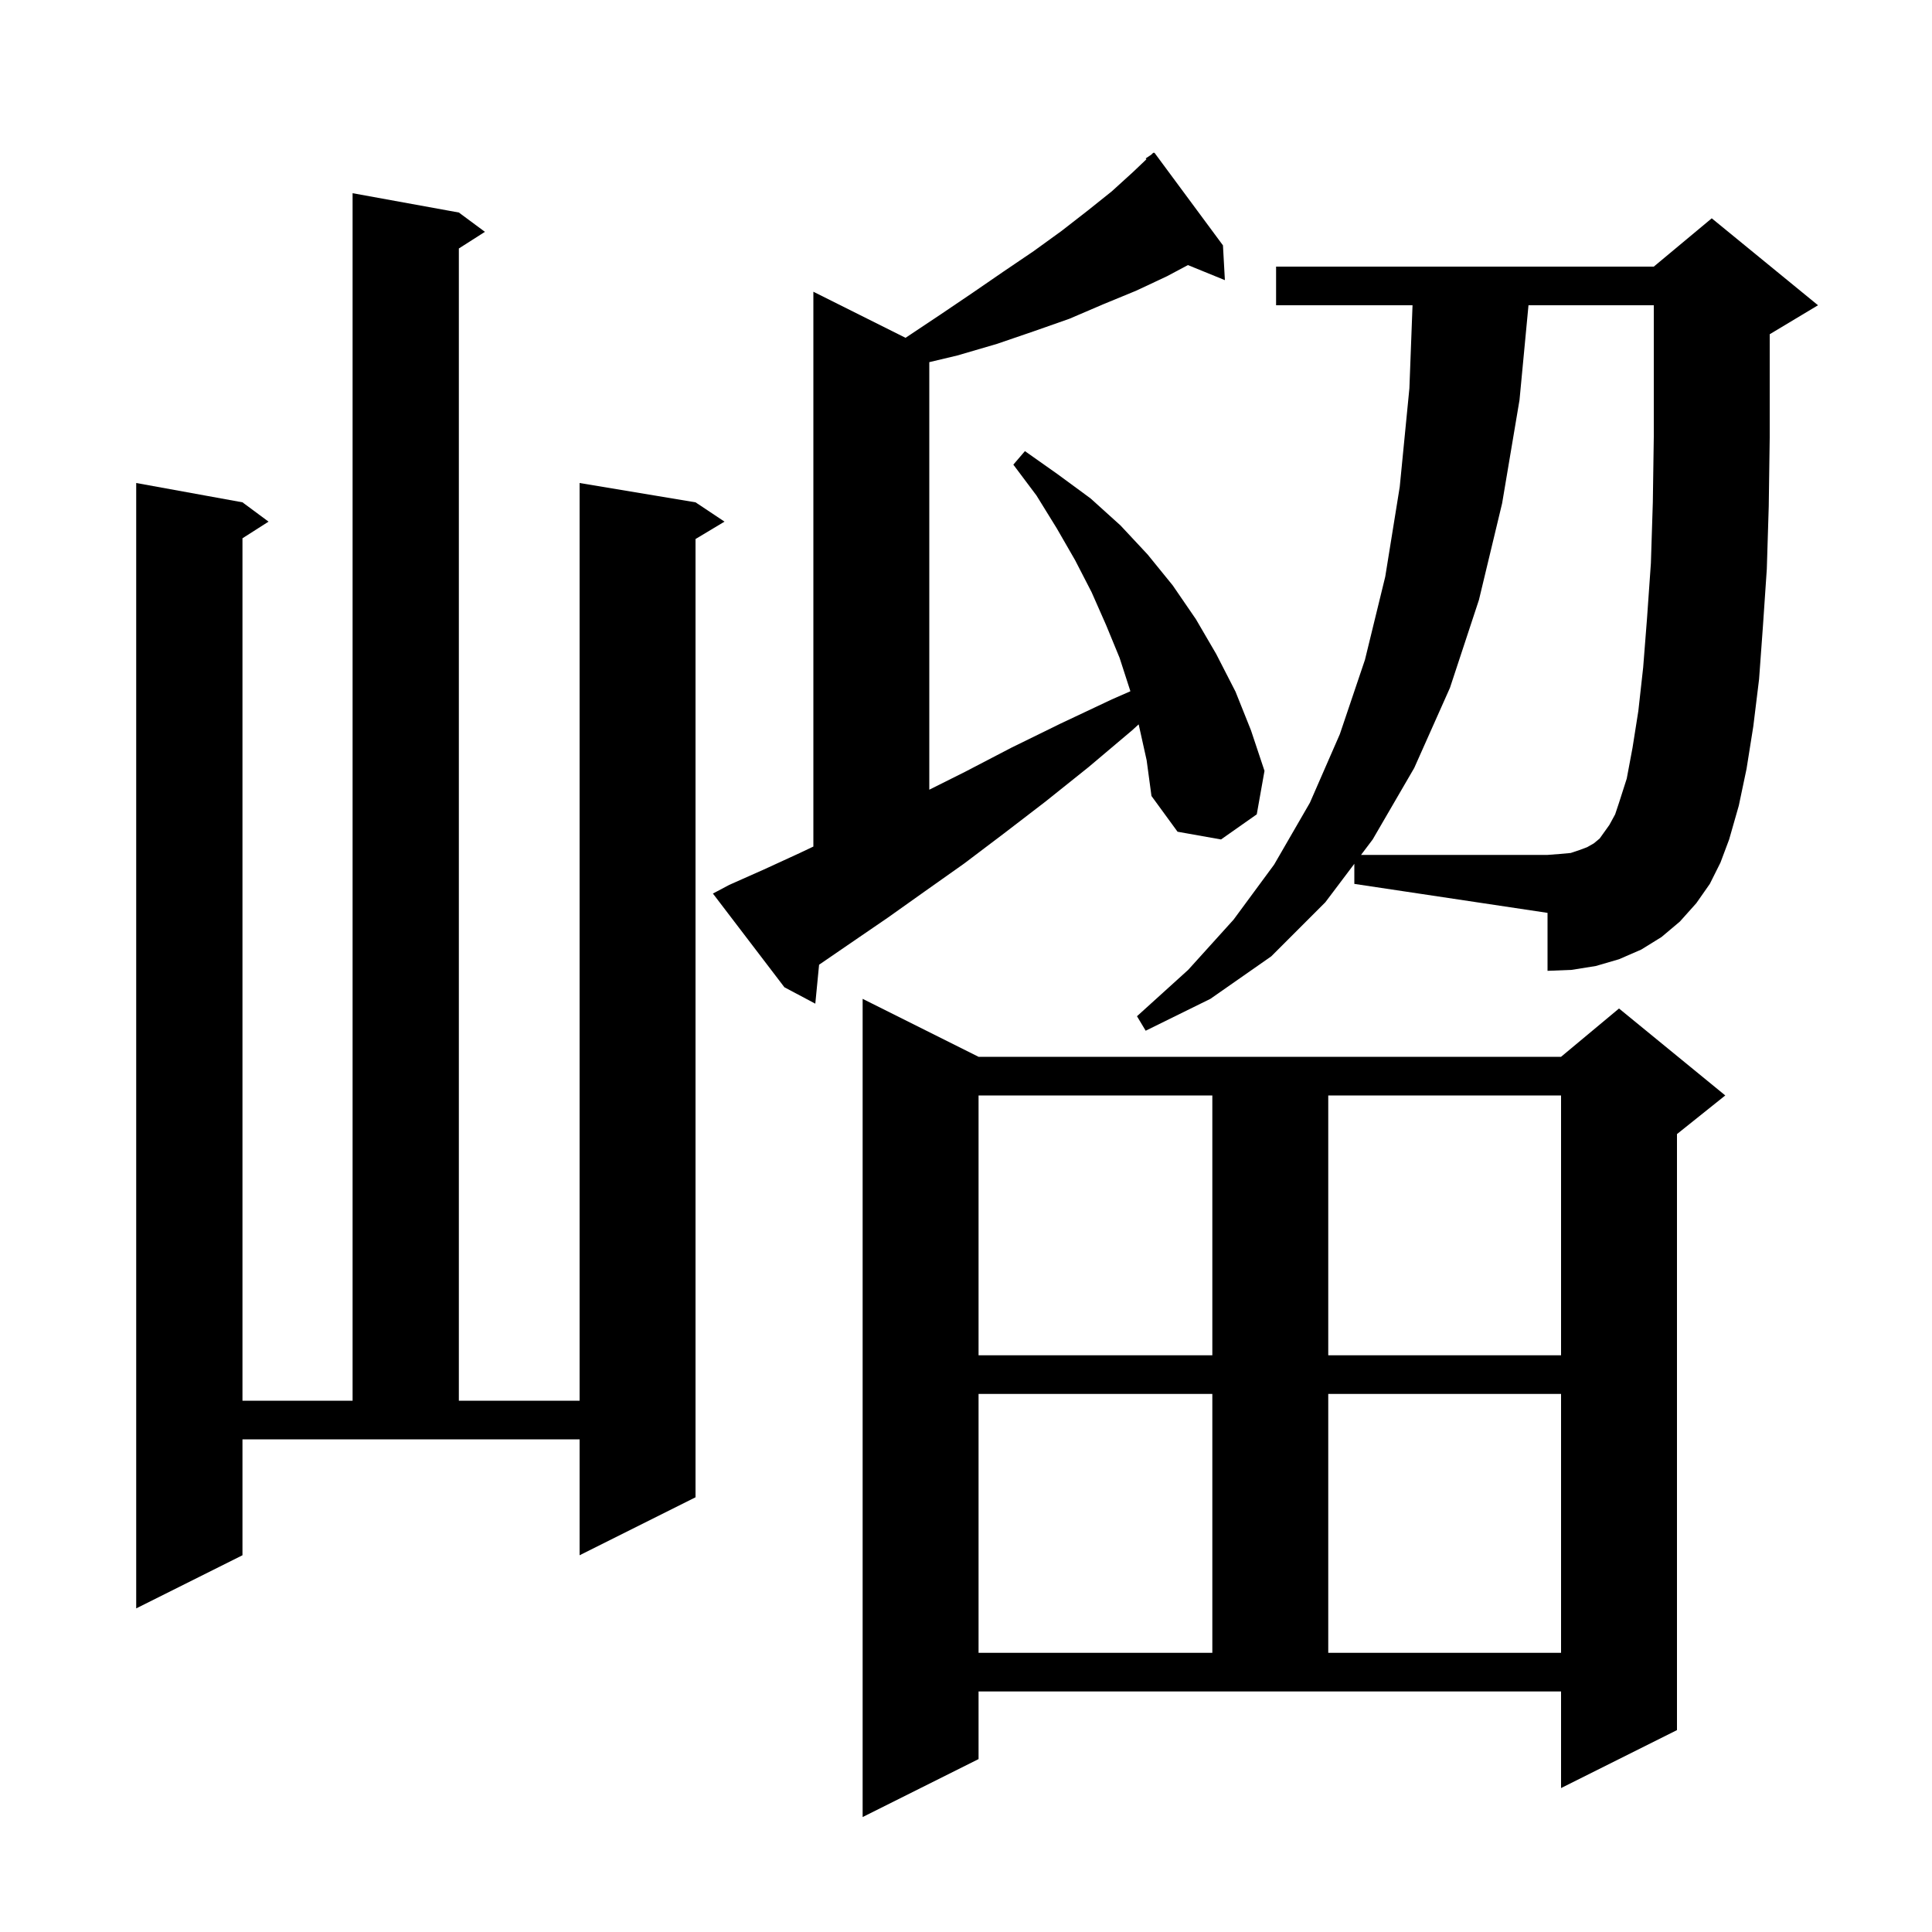 <svg xmlns="http://www.w3.org/2000/svg" xmlns:xlink="http://www.w3.org/1999/xlink" version="1.1" baseProfile="full" viewBox="0 0 200 200" width="200" height="200">
<g fill="black">
<path d="M 101.3 182.1 L 89.3 188.1 L 89.3 103.4 L 101.3 109.4 L 161.6 109.4 L 167.6 104.4 L 178.6 113.4 L 173.6 117.4 L 173.6 179.1 L 161.6 185.1 L 161.6 175.1 L 101.3 175.1 Z M 101.3 144.3 L 101.3 171.1 L 125.5 171.1 L 125.5 144.3 Z M 137.5 144.3 L 137.5 171.1 L 161.6 171.1 L 161.6 144.3 Z M 25.1 161.0 L 14.1 166.5 L 14.1 50.0 L 25.1 52.0 L 27.8 54.0 L 25.1 55.723 L 25.1 145.0 L 36.5 145.0 L 36.5 20.0 L 47.5 22.0 L 50.2 24.0 L 47.5 25.723 L 47.5 145.0 L 60.0 145.0 L 60.0 50.0 L 72.0 52.0 L 75.0 54.0 L 72.0 55.8 L 72.0 155.0 L 60.0 161.0 L 60.0 149.0 L 25.1 149.0 Z M 101.3 113.4 L 101.3 140.3 L 125.5 140.3 L 125.5 113.4 Z M 137.5 113.4 L 137.5 140.3 L 161.6 140.3 L 161.6 113.4 Z M 140.2 89.42 L 137.2 93.4 L 131.6 99.0 L 125.3 103.4 L 118.6 106.7 L 117.7 105.2 L 123.0 100.4 L 127.7 95.2 L 131.9 89.5 L 135.6 83.1 L 138.7 76.0 L 141.3 68.3 L 143.4 59.7 L 144.9 50.4 L 145.9 40.2 L 146.225 31.6 L 132.1 31.6 L 132.1 27.6 L 171.2 27.6 L 177.2 22.6 L 188.2 31.6 L 183.2 34.6 L 183.2 45.3 L 183.1 52.4 L 182.9 58.9 L 182.5 64.8 L 182.1 70.3 L 181.5 75.2 L 180.8 79.6 L 180.0 83.4 L 179.0 86.9 L 178.1 89.3 L 177.0 91.5 L 175.6 93.5 L 173.9 95.4 L 172.0 97.0 L 169.9 98.3 L 167.6 99.3 L 165.2 100.0 L 162.7 100.4 L 160.2 100.5 L 160.2 94.5 L 140.2 91.5 Z M 117.9 75.1 L 117.872 74.987 L 117.2 75.6 L 112.7 79.4 L 108.2 83.0 L 103.9 86.3 L 99.8 89.4 L 95.7 92.3 L 91.9 95.0 L 88.1 97.6 L 84.792 99.868 L 84.4 103.9 L 81.2 102.2 L 73.8 92.5 L 75.5 91.6 L 79.1 90.0 L 82.8 88.3 L 84.2 87.635 L 84.2 30.2 L 93.743 34.971 L 97.3 32.6 L 100.7 30.3 L 103.9 28.1 L 107.0 26.0 L 109.9 23.9 L 112.6 21.8 L 115.1 19.8 L 117.3 17.8 L 118.678 16.488 L 118.6 16.4 L 119.167 16.022 L 119.4 15.8 L 119.433 15.844 L 119.5 15.8 L 126.6 25.4 L 126.8 29.0 L 122.973 27.441 L 120.8 28.6 L 117.6 30.1 L 114.2 31.5 L 110.7 33.0 L 107.0 34.3 L 103.2 35.6 L 99.1 36.8 L 96.2 37.49 L 96.2 81.75 L 99.9 79.9 L 104.7 77.4 L 109.8 74.9 L 115.1 72.4 L 117.015 71.56 L 117.0 71.5 L 115.9 68.1 L 114.5 64.7 L 113.0 61.3 L 111.3 58.0 L 109.4 54.7 L 107.3 51.3 L 104.9 48.1 L 106.1 46.7 L 109.5 49.1 L 112.9 51.6 L 116.0 54.4 L 118.8 57.4 L 121.4 60.6 L 123.8 64.1 L 125.9 67.7 L 127.9 71.6 L 129.5 75.6 L 130.9 79.8 L 130.1 84.3 L 126.4 86.9 L 121.9 86.1 L 119.2 82.4 L 118.7 78.7 Z M 169.0 77.4 L 169.6 73.6 L 170.1 69.1 L 170.5 64.0 L 170.9 58.3 L 171.1 52.0 L 171.2 45.2 L 171.2 31.6 L 158.229 31.6 L 157.3 41.4 L 155.5 52.1 L 153.1 62.1 L 150.1 71.2 L 146.4 79.5 L 142.1 86.9 L 140.894 88.5 L 160.2 88.5 L 161.5 88.4 L 162.6 88.3 L 163.5 88.0 L 164.3 87.7 L 165.0 87.3 L 165.6 86.8 L 166.6 85.4 L 167.2 84.3 L 167.6 83.1 L 168.4 80.6 Z " />
</g>
</svg>
